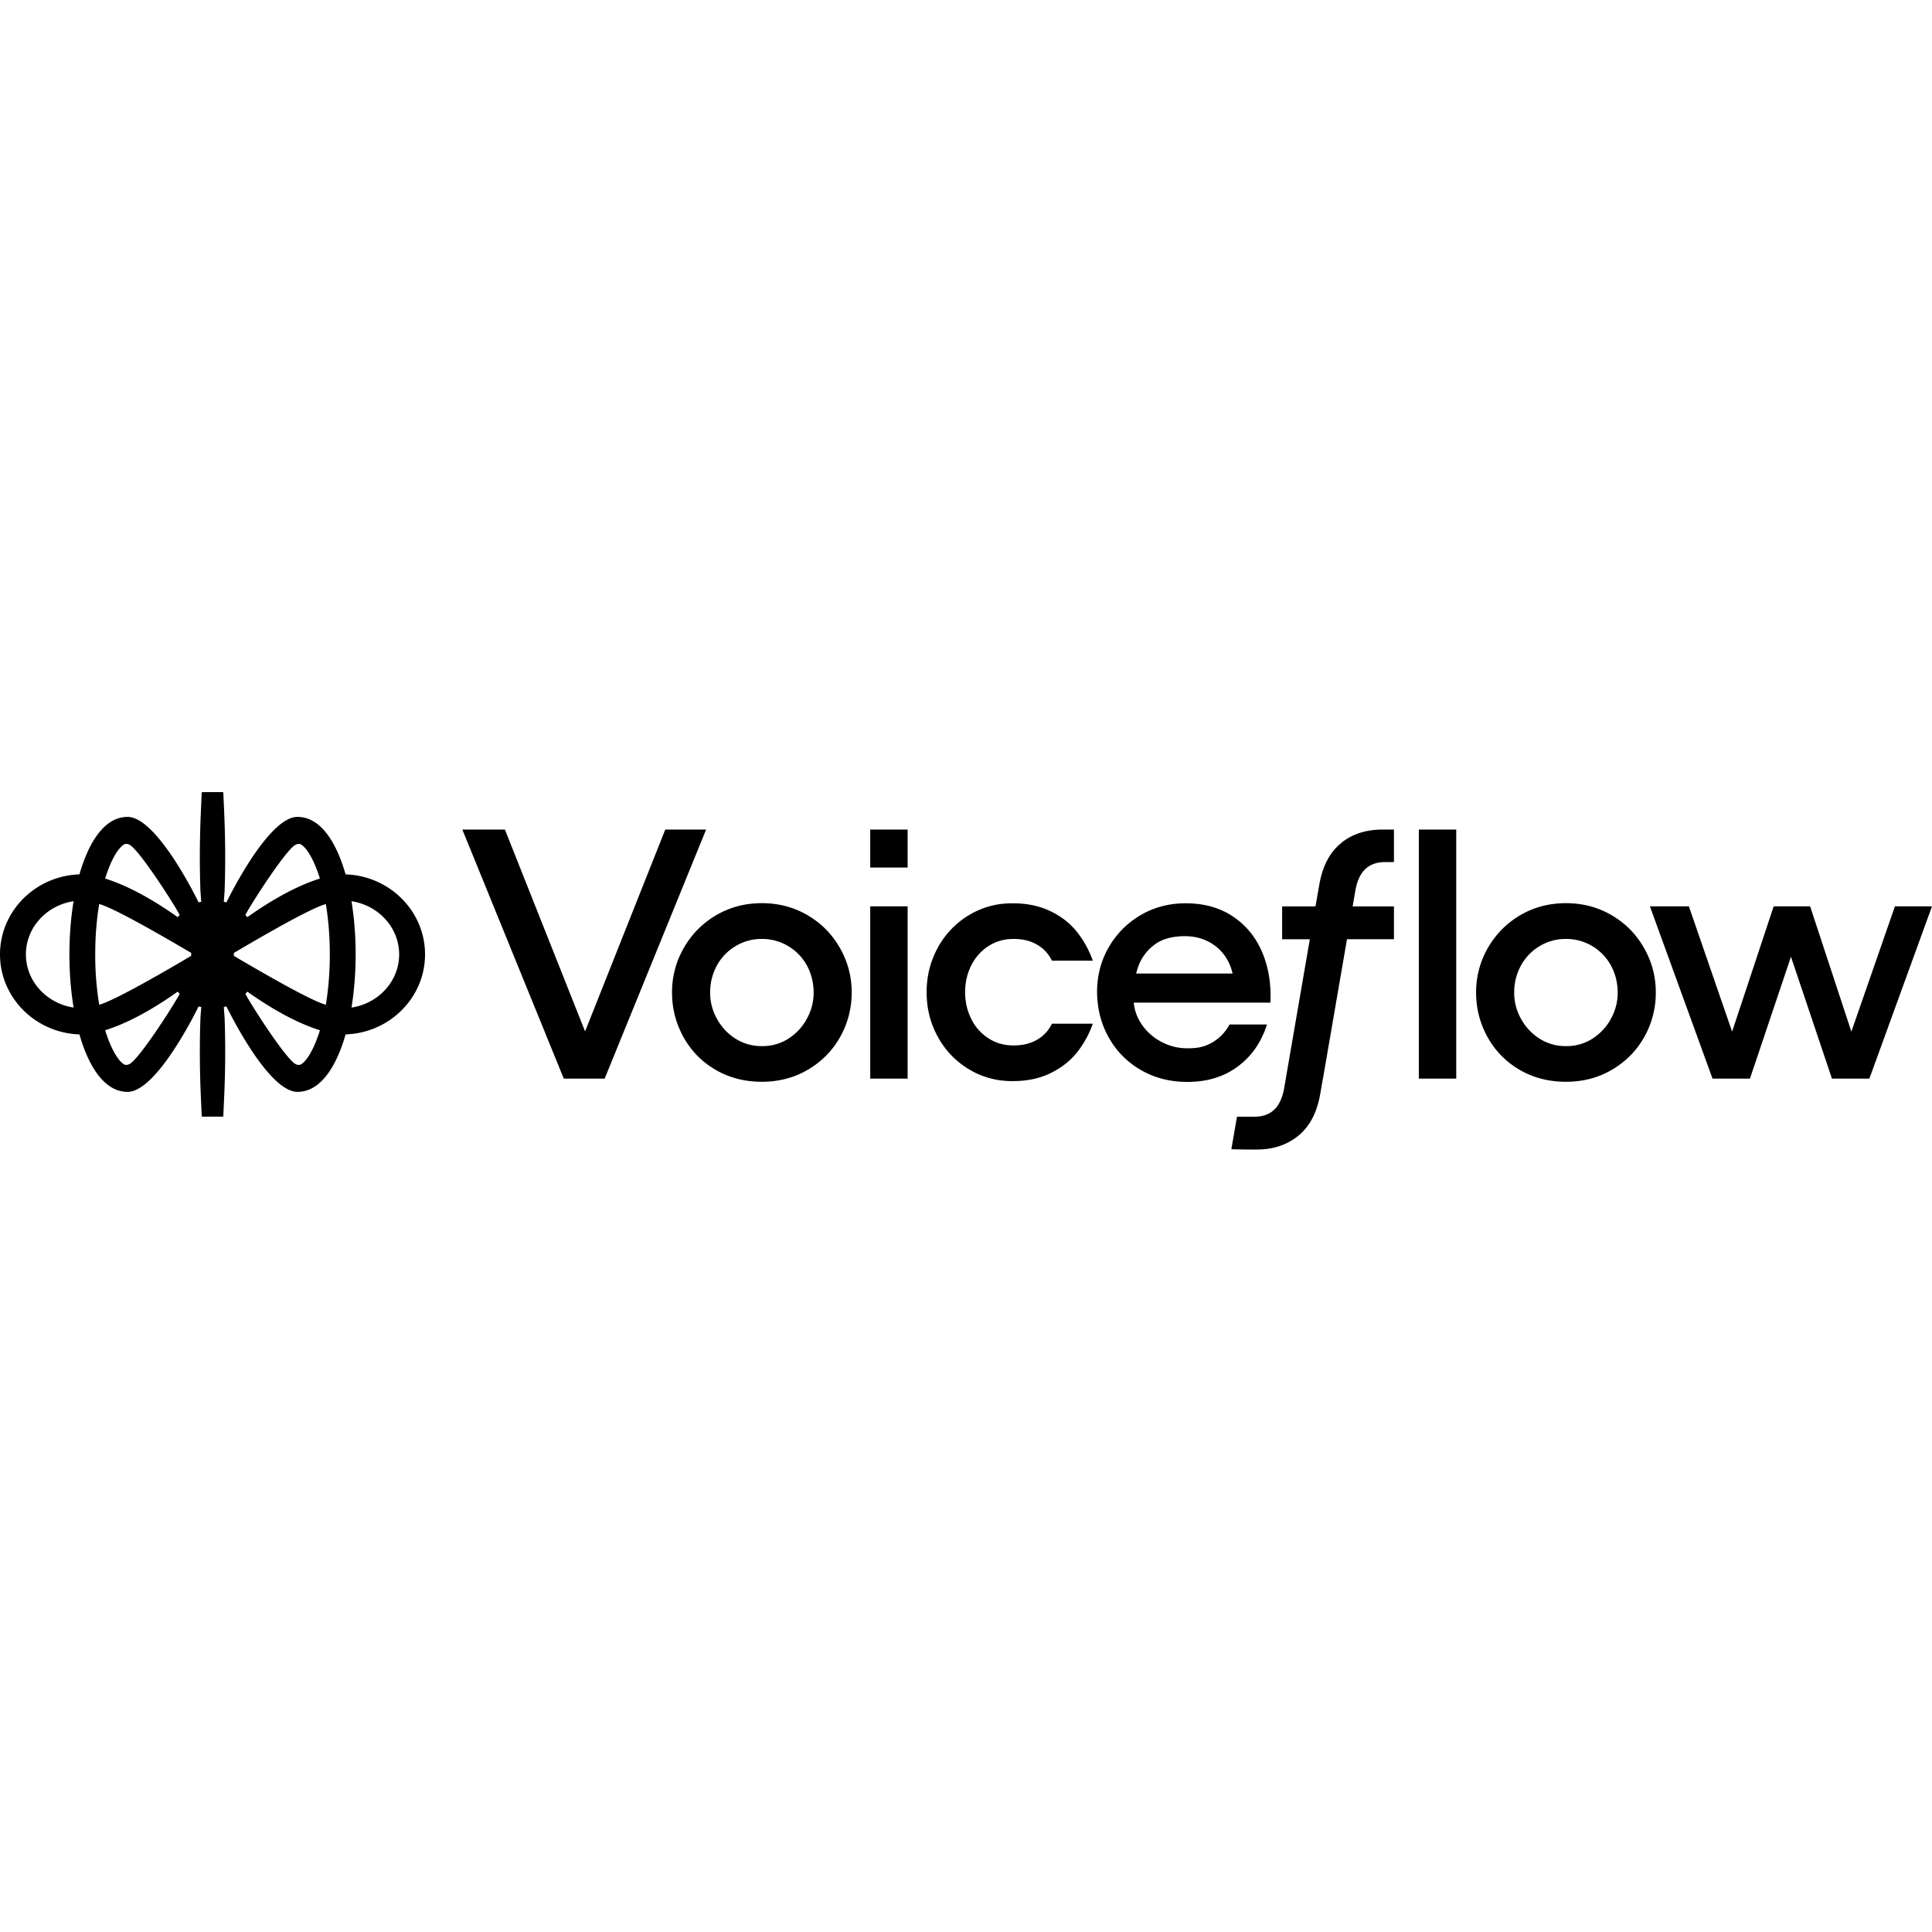 <svg xmlns="http://www.w3.org/2000/svg" fill="none" viewBox="0 0 200 200"><path fill="#000" d="M35.776 90.515c-.992-3.472-2.66-5.95-4.984-5.95-3.1 0-7.348 8.846-7.348 8.846l-.276-.06.074-.997c.012-.19.024-.581.038-1.073.06-2.382.034-4.765-.07-7.143l-.092-2.073A.067.067 0 0 0 23.05 82h-2.1a.068.068 0 0 0-.068.065l-.092 2.073c-.106 2.38-.132 4.763-.07 7.143.012.492.026.884.038 1.073l.074.996-.276.061s-4.248-8.846-7.348-8.846c-2.322 0-3.99 2.478-4.984 5.95C3.666 90.665 0 94.318 0 98.798c0 4.48 3.666 8.132 8.224 8.283.992 3.471 2.66 5.949 4.984 5.949 3.1 0 7.348-8.846 7.348-8.846l.276.061-.074.996c-.012.191-.024.582-.038 1.073a103.79 103.79 0 0 0 .07 7.145l.092 2.073c0 .037.032.065.068.065h2.1a.068.068 0 0 0 .068-.065l.092-2.073c.106-2.38.132-4.762.07-7.145a34.916 34.916 0 0 0-.038-1.073l-.074-.996.276-.061s4.248 8.846 7.348 8.846c2.322 0 3.99-2.478 4.984-5.949 4.558-.151 8.224-3.803 8.224-8.283 0-4.48-3.666-8.133-8.224-8.283ZM7.618 104.302c-2.788-.419-4.936-2.724-4.936-5.504 0-2.781 2.148-5.086 4.936-5.505-.29 1.75-.432 3.63-.432 5.505 0 1.874.142 3.754.432 5.504Zm5.172-16.855c.19-.13.418-.103.628.007 1.114.61 5.172 7.055 5.172 7.274l-.196.214c-1.216-.858-4.302-2.992-7.51-3.994.588-1.9 1.31-3.096 1.904-3.5h.002Zm.628 22.697c-.21.11-.438.138-.628.006-.594-.405-1.316-1.6-1.904-3.5 3.208-1.002 6.294-3.137 7.51-3.994l.196.213c0 .22-4.058 6.665-5.172 7.275h-.002Zm6.374-11.194c-.338.193-7.718 4.606-9.522 5.057a31.624 31.624 0 0 1-.412-5.21c0-1.977.162-3.713.412-5.209 1.802.453 9.184 4.866 9.522 5.057v.305Zm10.792-11.494c.21-.11.438-.139.628-.007.594.405 1.316 1.6 1.904 3.5-3.208 1.003-6.294 3.137-7.51 3.995l-.196-.214c0-.22 4.058-6.665 5.172-7.274h.002Zm.628 22.696c-.19.13-.418.104-.628-.006-1.114-.612-5.172-7.055-5.172-7.275l.196-.213c1.216.857 4.302 2.992 7.51 3.994-.588 1.9-1.31 3.096-1.904 3.5h-.002Zm2.518-6.143c-1.802-.453-9.184-4.866-9.522-5.057v-.303c.338-.193 7.718-4.606 9.522-5.057.25 1.496.412 3.232.412 5.21 0 1.978-.162 3.713-.412 5.209v-.002Zm2.654.295c.29-1.75.432-3.63.432-5.504 0-1.874-.142-3.755-.432-5.505 2.788.42 4.936 2.724 4.936 5.505 0 2.78-2.148 5.085-4.936 5.504Zm53.701-18.428h3.872v3.935h-3.872v-3.935Zm76.76 8.87c-1.422-.83-3-1.25-4.74-1.25-1.74 0-3.318.42-4.74 1.25a9.237 9.237 0 0 0-3.346 3.39 9.161 9.161 0 0 0-1.214 4.605c0 1.652.396 3.187 1.18 4.606a8.777 8.777 0 0 0 3.312 3.388h-.006c1.422.832 3.026 1.25 4.812 1.25 1.786 0 3.39-.424 4.812-1.272 1.422-.848 2.526-1.976 3.312-3.388a9.237 9.237 0 0 0 1.18-4.584 9.095 9.095 0 0 0-1.22-4.606 9.012 9.012 0 0 0-3.346-3.388h.004Zm-.104 10.759a5.537 5.537 0 0 1-1.94 2.043h.012a5.022 5.022 0 0 1-2.698.748c-.99 0-1.884-.246-2.698-.748a5.553 5.553 0 0 1-1.94-2.043 5.398 5.398 0 0 1-.726-2.758 5.7 5.7 0 0 1 .704-2.807 5.273 5.273 0 0 1 1.938-2.004 5.185 5.185 0 0 1 2.714-.738c.99 0 1.896.252 2.714.738a5.23 5.23 0 0 1 1.938 2.004c.468.848.704 1.825.704 2.807s-.242 1.899-.726 2.758h.004Zm-19.864-19.629h3.872v25.786h-3.872V85.876Zm53.121 7.95-6.482 17.836h-3.872l-4.244-12.62-4.247 12.62h-3.872l-6.482-17.836h4.032l4.476 12.968 4.302-12.968h3.774l4.269 12.968 4.51-12.968h3.836Zm-126.902-7.95-10.502 25.786h-4.23L47.862 85.876h4.406l8.3 20.896 8.3-20.896h4.23-.002Zm70.035 0h1.17v3.366h-.906c-.868 0-1.56.246-2.07.738-.51.492-.858 1.244-1.028 2.273l-.272 1.575h4.276v3.4h-4.862l-2.488 14.436h-.008l-.278 1.608c-.336 1.909-1.088 3.344-2.258 4.293h.006c-1.176.955-2.61 1.435-4.302 1.435a75.41 75.41 0 0 1-2.642-.032l.582-3.367h1.796c.868 0 1.56-.245 2.07-.737.51-.492.856-1.246 1.028-2.273l2.648-15.362h-2.868v-3.401h3.454l.396-2.256c.33-1.909 1.082-3.344 2.258-4.293l-.006-.006c1.17-.956 2.61-1.397 4.302-1.397h.002Zm-53.046 7.95h3.872v17.836h-3.872V93.826Zm-6.477.92c-1.422-.83-3-1.25-4.74-1.25-1.74 0-3.319.42-4.74 1.25a9.205 9.205 0 0 0-3.346 3.39 9.16 9.16 0 0 0-1.214 4.605c0 1.652.395 3.187 1.18 4.606a8.777 8.777 0 0 0 3.312 3.388h-.006c1.422.832 3.032 1.25 4.812 1.25 1.78 0 3.383-.424 4.805-1.272 1.422-.848 2.526-1.976 3.313-3.388a9.236 9.236 0 0 0 1.18-4.584 9.09 9.09 0 0 0-1.215-4.606 9.012 9.012 0 0 0-3.345-3.388h.004Zm-.104 10.759a5.548 5.548 0 0 1-1.939 2.043h.01c-.812.502-1.707.748-2.698.748-.99 0-1.883-.246-2.697-.748a5.53 5.53 0 0 1-1.938-2.043 5.397 5.397 0 0 1-.726-2.758 5.72 5.72 0 0 1 .702-2.807 5.247 5.247 0 0 1 1.94-2.004 5.185 5.185 0 0 1 2.713-.738c.99 0 1.897.252 2.715.738a5.247 5.247 0 0 1 1.94 2.004c.466.848.702 1.825.702 2.807s-.242 1.899-.727 2.758h.003Zm47.333 1.423c.116-.29.226-.581.318-.876h-3.872a4.677 4.677 0 0 1-2.132 2.043c-.692.335-1.39.425-2.236.425-.962 0-1.868-.23-2.714-.681a5.565 5.565 0 0 1-2.048-1.848 4.737 4.737 0 0 1-.786-2.199h14.144c.094-1.909-.192-3.651-.846-5.214h-.006c-.66-1.563-1.67-2.797-3.032-3.707-1.362-.911-2.994-1.362-4.894-1.362-1.714 0-3.274.412-4.67 1.234a9.043 9.043 0 0 0-3.296 3.333c-.802 1.4-1.198 2.937-1.198 4.606 0 .38.022.748.066 1.112a9.273 9.273 0 0 0 1.116 3.561 8.818 8.818 0 0 0 3.312 3.388c1.422.832 3.038 1.257 4.844 1.257 1.9 0 3.532-.452 4.894-1.362 1.362-.911 2.374-2.145 3.032-3.708l.004-.002Zm-13.074-6.665a4.838 4.838 0 0 1 1.658-2.4c.796-.63 1.878-.95 3.24-.95.852 0 1.614.167 2.312.502a4.698 4.698 0 0 1 1.708 1.379c.444.58.752 1.244.912 1.987h-9.98c.044-.172.094-.345.148-.518h.002Zm-17.216-.33c-.428.848-.638 1.775-.638 2.775 0 1.001.214 1.927.638 2.775a4.958 4.958 0 0 0 1.78 2.004c.758.492 1.626.738 2.588.738.962 0 1.78-.201 2.466-.608a3.788 3.788 0 0 0 1.516-1.646h4.23a10.19 10.19 0 0 1-1.62 2.953c-.708.893-1.626 1.614-2.752 2.167-1.132.553-2.444.827-3.95.827-1.642 0-3.148-.408-4.51-1.233a8.768 8.768 0 0 1-3.208-3.35c-.78-1.407-1.163-2.948-1.163-4.622 0-1.675.39-3.21 1.163-4.623a8.843 8.843 0 0 1 3.208-3.35c1.362-.82 2.862-1.233 4.51-1.233 1.504 0 2.818.274 3.95.825 1.132.547 2.048 1.272 2.752 2.167a10.287 10.287 0 0 1 1.62 2.953h-4.23a3.782 3.782 0 0 0-1.516-1.646c-.682-.407-1.504-.608-2.466-.608-.962 0-1.824.252-2.588.738a4.975 4.975 0 0 0-1.78 2.004v-.006Z"></path></svg>